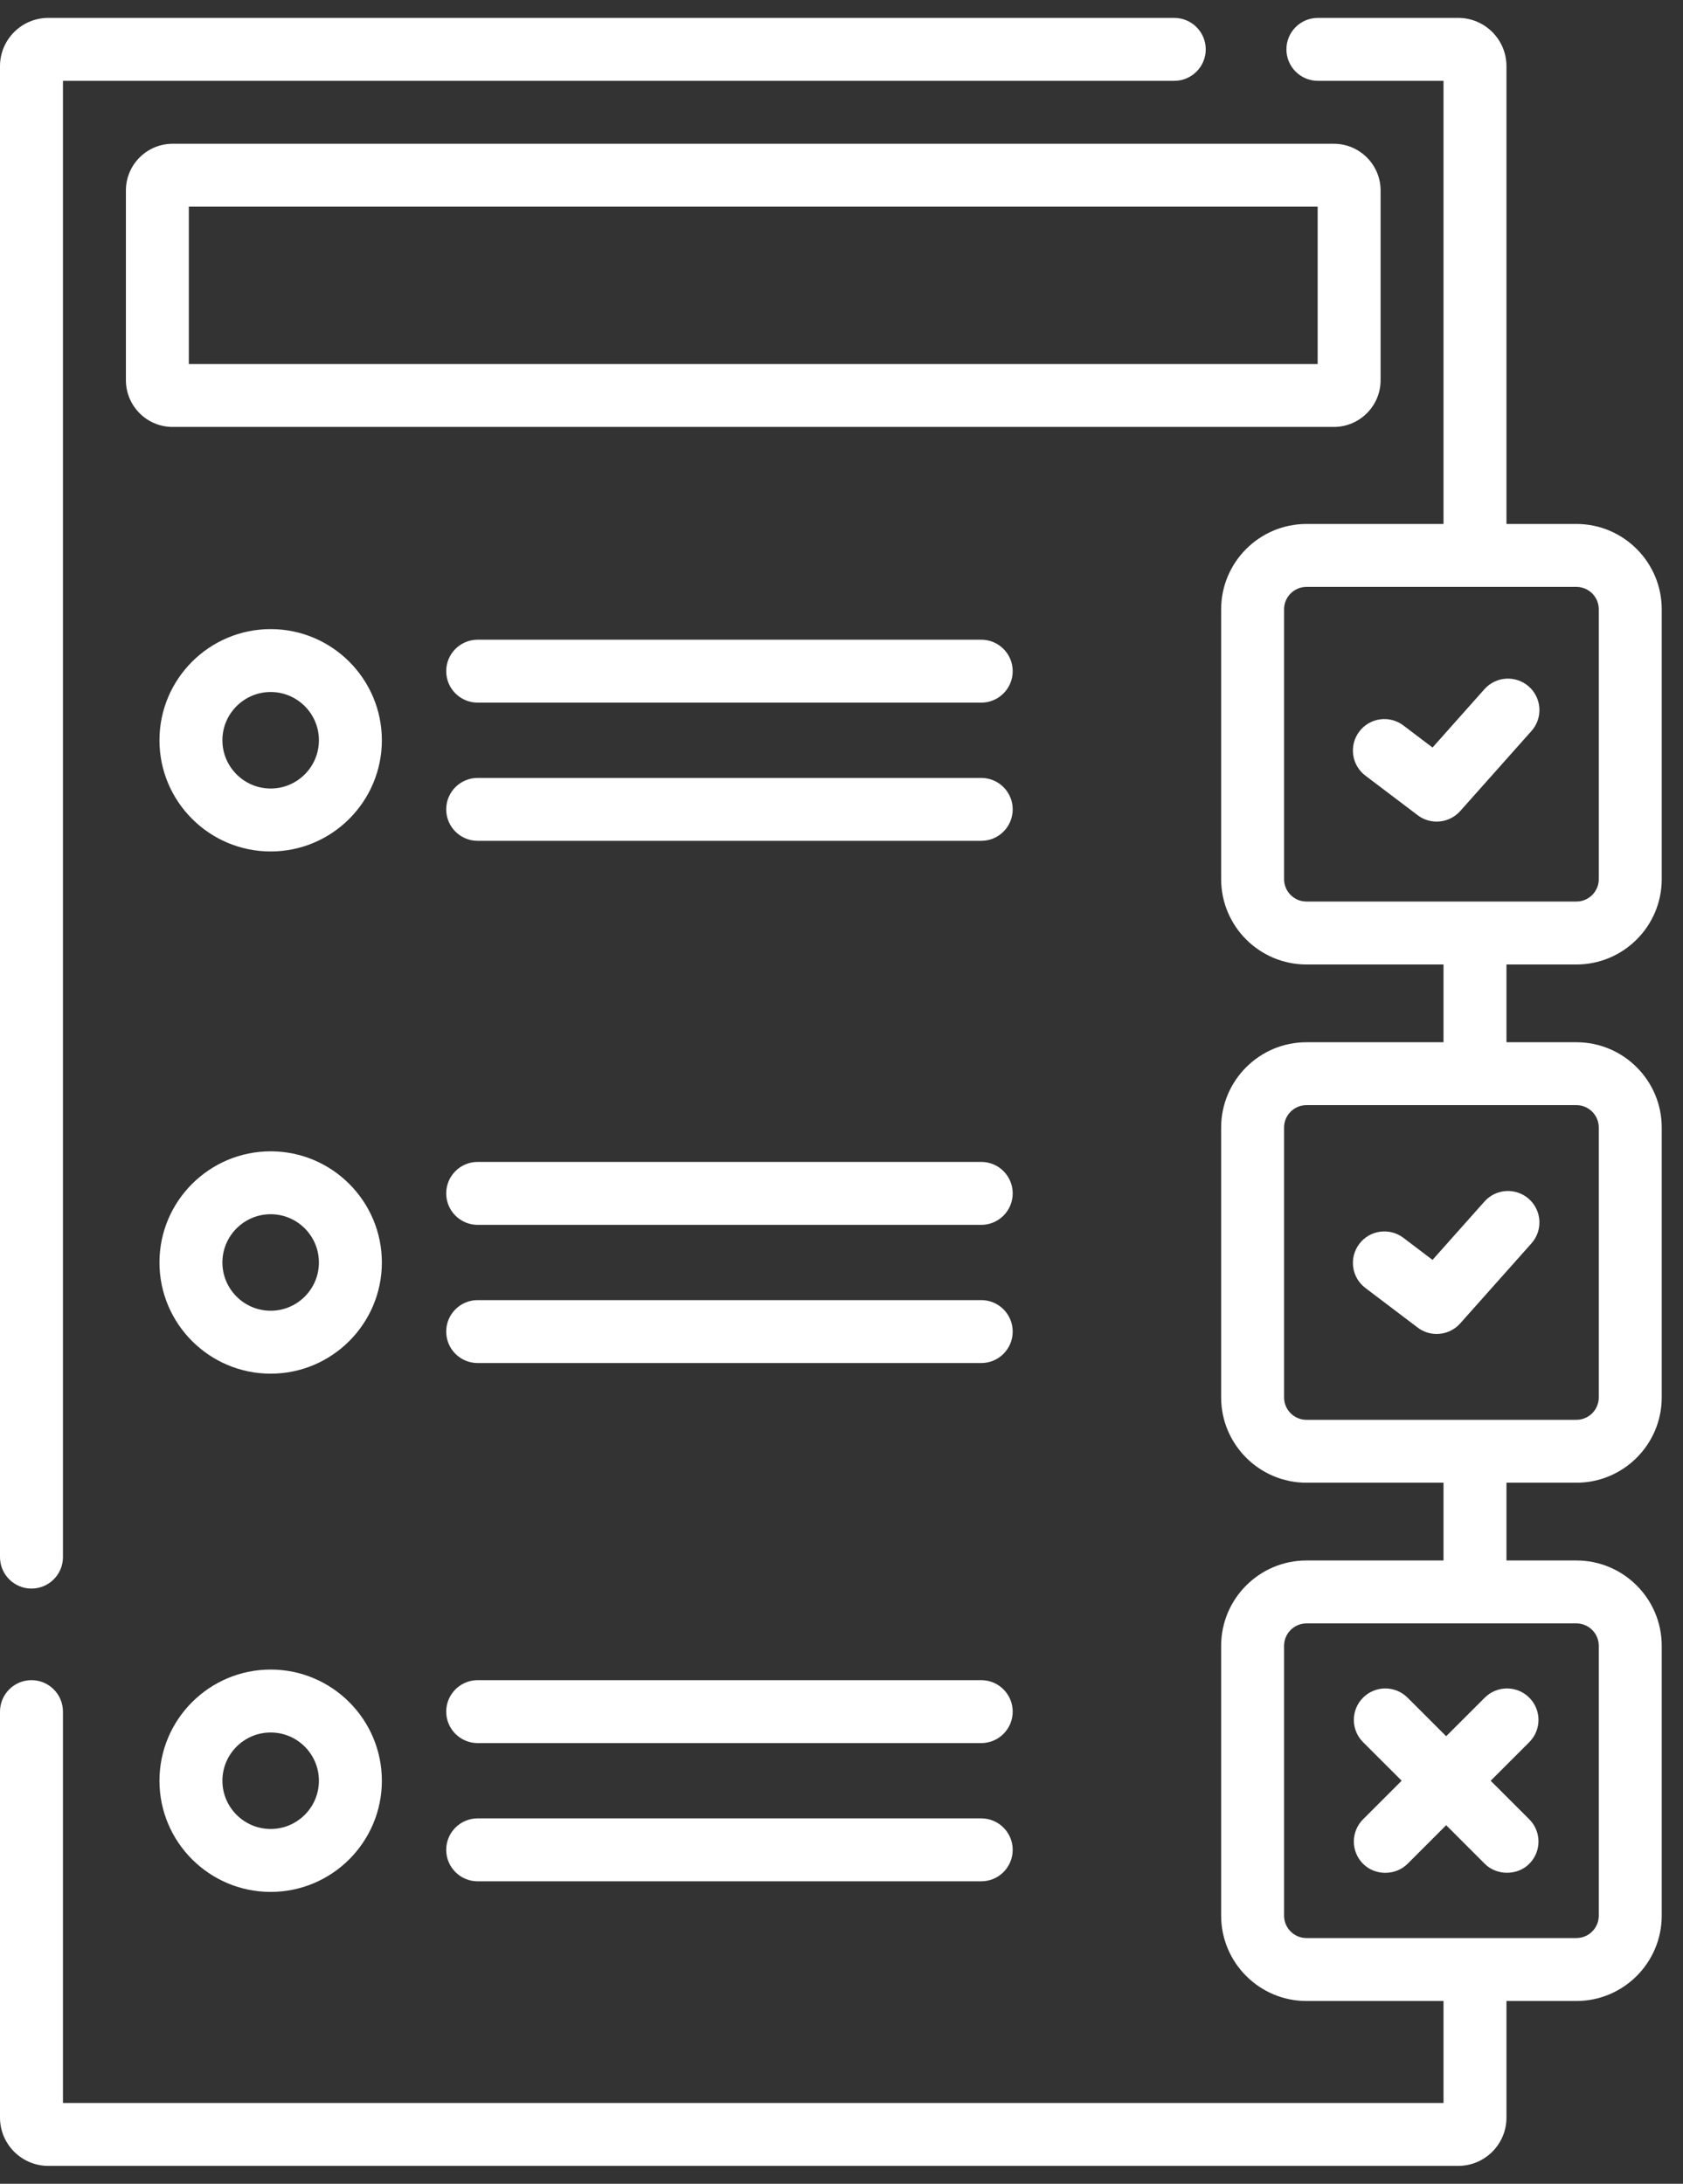 <svg width="47" height="61" viewBox="0 0 47 61" fill="none" xmlns="http://www.w3.org/2000/svg">
<rect x="0" y="0" width="47" height="61" fill="#333333" stroke="none"/>
<path d="M0.879 44.374C1.364 44.374 1.758 43.98 1.758 43.495V2.258H32.793C33.278 2.258 33.672 1.864 33.672 1.379C33.672 0.894 33.278 0.5 32.793 0.5H1.348C0.605 0.5 0 1.105 0 1.848V43.495C0 43.98 0.394 44.374 0.879 44.374Z" fill="white"/>
<path d="M38.555 10.62V5.321C38.555 4.601 37.969 4.016 37.249 4.016H4.821C4.101 4.016 3.516 4.601 3.516 5.321V10.62C3.516 11.34 4.101 11.926 4.821 11.926H37.249C37.969 11.926 38.555 11.34 38.555 10.62ZM36.797 10.168H5.273V5.773H36.797V10.168Z" fill="white"/>
<path d="M7.559 17.573C5.846 17.573 4.453 18.966 4.453 20.678C4.453 22.39 5.846 23.784 7.559 23.784C9.271 23.784 10.664 22.39 10.664 20.678C10.664 18.966 9.271 17.573 7.559 17.573ZM7.559 22.026C6.816 22.026 6.211 21.421 6.211 20.678C6.211 19.935 6.816 19.33 7.559 19.33C8.302 19.33 8.906 19.935 8.906 20.678C8.906 21.421 8.302 22.026 7.559 22.026Z" fill="white"/>
<path d="M27.402 17.869H13.34C12.854 17.869 12.461 18.262 12.461 18.748C12.461 19.233 12.854 19.627 13.34 19.627H27.402C27.888 19.627 28.281 19.233 28.281 18.748C28.281 18.262 27.888 17.869 27.402 17.869Z" fill="white"/>
<path d="M27.402 21.73H13.34C12.854 21.73 12.461 22.123 12.461 22.608C12.461 23.094 12.854 23.487 13.34 23.487H27.402C27.888 23.487 28.281 23.094 28.281 22.608C28.281 22.123 27.888 21.73 27.402 21.73Z" fill="white"/>
<path d="M7.559 32.16C5.846 32.16 4.453 33.553 4.453 35.265C4.453 36.977 5.846 38.371 7.559 38.371C9.271 38.371 10.664 36.977 10.664 35.265C10.664 33.553 9.271 32.16 7.559 32.16ZM7.559 36.613C6.816 36.613 6.211 36.008 6.211 35.265C6.211 34.522 6.816 33.917 7.559 33.917C8.302 33.917 8.906 34.522 8.906 35.265C8.906 36.008 8.302 36.613 7.559 36.613Z" fill="white"/>
<path d="M27.402 32.456H13.34C12.854 32.456 12.461 32.849 12.461 33.335C12.461 33.82 12.854 34.214 13.34 34.214H27.402C27.888 34.214 28.281 33.82 28.281 33.335C28.281 32.849 27.888 32.456 27.402 32.456Z" fill="white"/>
<path d="M27.402 36.316H13.34C12.854 36.316 12.461 36.71 12.461 37.195C12.461 37.681 12.854 38.074 13.34 38.074H27.402C27.888 38.074 28.281 37.681 28.281 37.195C28.281 36.71 27.888 36.316 27.402 36.316Z" fill="white"/>
<path d="M7.559 46.636C5.846 46.636 4.453 48.029 4.453 49.742C4.453 51.454 5.846 52.847 7.559 52.847C9.271 52.847 10.664 51.454 10.664 49.742C10.664 48.029 9.271 46.636 7.559 46.636ZM7.559 51.089C6.816 51.089 6.211 50.484 6.211 49.742C6.211 48.998 6.816 48.394 7.559 48.394C8.302 48.394 8.906 48.998 8.906 49.742C8.906 50.484 8.302 51.089 7.559 51.089Z" fill="white"/>
<path d="M27.402 46.932H13.34C12.854 46.932 12.461 47.326 12.461 47.811C12.461 48.296 12.854 48.69 13.34 48.69H27.402C27.888 48.69 28.281 48.296 28.281 47.811C28.281 47.326 27.888 46.932 27.402 46.932Z" fill="white"/>
<path d="M27.402 50.793H13.34C12.854 50.793 12.461 51.187 12.461 51.672C12.461 52.157 12.854 52.551 13.34 52.551H27.402C27.888 52.551 28.281 52.157 28.281 51.672C28.281 51.187 27.888 50.793 27.402 50.793Z" fill="white"/>
<path d="M44.023 26.941C45.337 26.941 46.406 25.872 46.406 24.557V17.02C46.406 15.706 45.337 14.636 44.023 14.636H42.07V1.848C42.07 1.105 41.466 0.5 40.723 0.5H36.803C36.318 0.5 35.925 0.894 35.925 1.379C35.925 1.864 36.318 2.258 36.803 2.258H40.312V14.636H36.485C35.171 14.636 34.102 15.706 34.102 17.02V24.557C34.102 25.872 35.171 26.941 36.485 26.941H40.312V29.113H36.485C35.171 29.113 34.102 30.182 34.102 31.496V39.034C34.102 40.348 35.171 41.417 36.485 41.417H40.312V43.589H36.485C35.171 43.589 34.102 44.658 34.102 45.973V53.51C34.102 54.824 35.171 55.894 36.485 55.894H40.312V58.742H1.758V47.811C1.758 47.326 1.364 46.932 0.879 46.932C0.394 46.932 0 47.326 0 47.811V59.152C0 59.895 0.605 60.5 1.348 60.5H40.723C41.466 60.5 42.07 59.895 42.07 59.152V55.894H44.023C45.337 55.894 46.406 54.824 46.406 53.51V45.973C46.406 44.658 45.337 43.589 44.023 43.589H42.07V41.417H44.023C45.337 41.417 46.406 40.348 46.406 39.034V31.496C46.406 30.182 45.337 29.113 44.023 29.113H42.07V26.941H44.023ZM44.648 45.973V53.51C44.648 53.855 44.368 54.136 44.023 54.136H36.485C36.14 54.136 35.859 53.855 35.859 53.51V45.973C35.859 45.628 36.14 45.347 36.485 45.347H44.023C44.368 45.347 44.648 45.628 44.648 45.973ZM44.648 31.496V39.034C44.648 39.379 44.368 39.66 44.023 39.66H36.485C36.14 39.66 35.859 39.379 35.859 39.034V31.496C35.859 31.151 36.14 30.87 36.485 30.87H44.023C44.368 30.87 44.648 31.151 44.648 31.496ZM35.859 24.558V17.02C35.859 16.675 36.14 16.394 36.485 16.394H44.023C44.368 16.394 44.648 16.675 44.648 17.02V24.558C44.648 24.902 44.368 25.183 44.023 25.183H36.485C36.14 25.183 35.859 24.902 35.859 24.558Z" fill="white"/>
<path d="M42.696 19.178C42.333 18.856 41.778 18.888 41.455 19.251L40.005 20.881L39.191 20.264C38.804 19.971 38.253 20.047 37.96 20.434C37.667 20.822 37.743 21.373 38.13 21.666L39.591 22.772C39.749 22.892 39.936 22.95 40.121 22.95C40.364 22.95 40.605 22.85 40.778 22.656L42.768 20.419C43.091 20.057 43.059 19.501 42.696 19.178Z" fill="white"/>
<path d="M38.13 35.977L39.591 37.084C39.749 37.204 39.936 37.262 40.121 37.262C40.364 37.262 40.605 37.162 40.778 36.967L42.768 34.731C43.091 34.368 43.059 33.813 42.696 33.49C42.333 33.168 41.778 33.2 41.455 33.563L40.005 35.193L39.191 34.576C38.804 34.283 38.252 34.359 37.96 34.746C37.667 35.133 37.743 35.685 38.13 35.977Z" fill="white"/>
<path d="M38.065 52.062C38.402 52.399 38.973 52.397 39.308 52.062L40.386 50.984C40.386 50.984 41.462 52.061 41.464 52.062C41.789 52.388 42.365 52.404 42.707 52.062C43.05 51.719 43.05 51.162 42.707 50.819L41.629 49.742L42.707 48.664C43.05 48.321 43.05 47.764 42.707 47.421C42.363 47.078 41.807 47.078 41.464 47.421L40.386 48.498L39.308 47.421C38.965 47.078 38.408 47.078 38.065 47.421C37.722 47.764 37.722 48.321 38.065 48.664L39.143 49.741L38.065 50.819C37.722 51.162 37.722 51.719 38.065 52.062Z" fill="white"/>
</svg>
